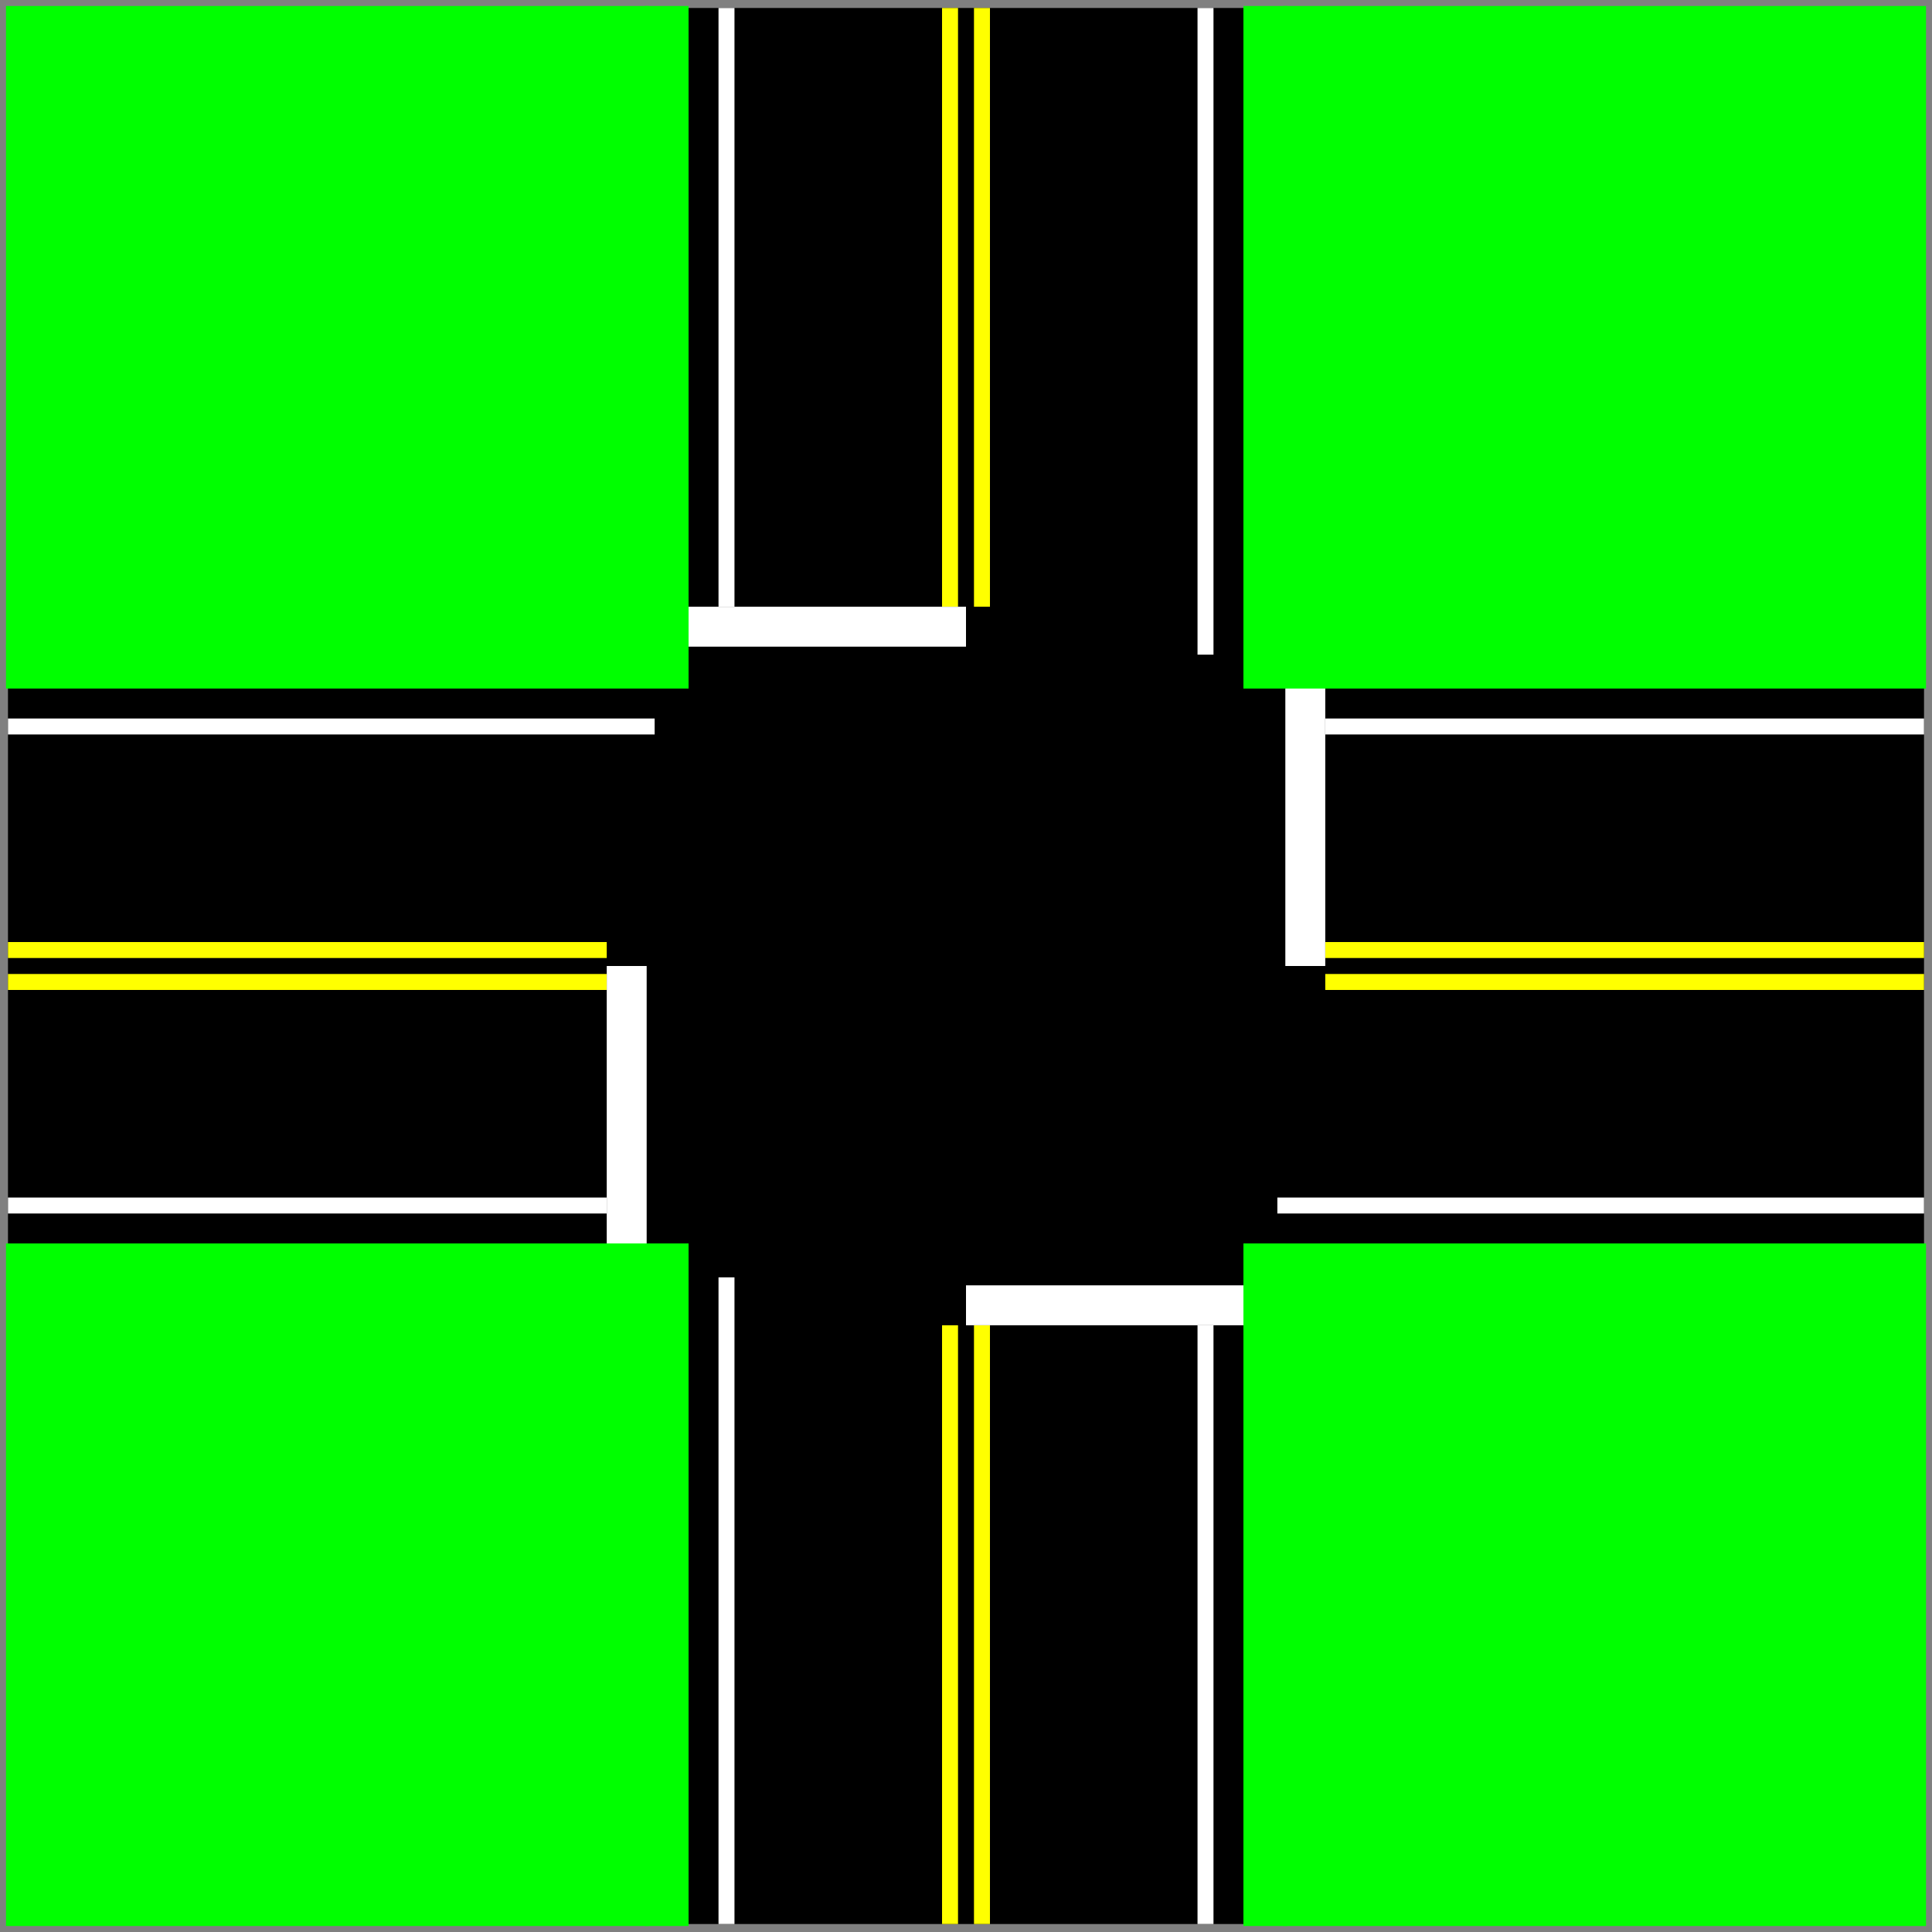 <?xml version="1.0" encoding="UTF-8" standalone="no"?>
<!-- Created with Inkscape (http://www.inkscape.org/) -->

<svg
   xmlns:dc="http://purl.org/dc/elements/1.1/"
   xmlns:cc="http://creativecommons.org/ns#"
   xmlns:rdf="http://www.w3.org/1999/02/22-rdf-syntax-ns#"
   xmlns:svg="http://www.w3.org/2000/svg"
   xmlns="http://www.w3.org/2000/svg"
   xmlns:xlink="http://www.w3.org/1999/xlink"
   xmlns:sodipodi="http://sodipodi.sourceforge.net/DTD/sodipodi-0.dtd"
   xmlns:inkscape="http://www.inkscape.org/namespaces/inkscape"
   width="242"
   height="242"
   id="svg21684"
   version="1.1"
   inkscape:version="0.47 r22583"
   sodipodi:docname="road09.svg">
  <rect width="100%" height="100%" fill="#808080" stroke="none"/>
  <title
     id="title21747">Four Way Intersection</title>
  <defs
     id="defs21686" />
  <sodipodi:namedview
     id="base"
     pagecolor="#ffffff"
     bordercolor="#666666"
     borderopacity="1.0"
     inkscape:pageopacity="0.0"
     inkscape:pageshadow="2"
     inkscape:zoom="0.98994949"
     inkscape:cx="284.57143"
     inkscape:cy="107.10593"
     inkscape:document-units="px"
     inkscape:current-layer="layer1"
     showgrid="false"
     inkscape:window-width="1280"
     inkscape:window-height="753"
     inkscape:window-x="-4"
     inkscape:window-y="-4"
     inkscape:window-maximized="1" />
  <g
     inkscape:label="Layer 1"
     inkscape:groupmode="layer"
     id="layer1"
     transform="translate(-90.429,-74.219)">
    <g
       transform="translate(-468.571,-1177.143)"
       id="g21625">
      <g
         id="g7446-8"
         transform="translate(295,360)">
        <rect
           style="color:#000000;fill:#000000;fill-opacity:1;fill-rule:evenodd;stroke:#000000;stroke-width:0.5;stroke-miterlimit:4;stroke-opacity:1;stroke-dasharray:none;marker:none;visibility:visible;display:inline;overflow:visible;enable-background:accumulate"
           id="rect7049-4"
           width="80"
           height="80"
           x="345"
           y="972.362" />
        <rect
           style="color:#000000;fill:#00ff00;fill-opacity:1;fill-rule:evenodd;stroke:#00ff00;stroke-width:0.5;stroke-miterlimit:4;stroke-opacity:1;stroke-dasharray:none;marker:none;visibility:visible;display:inline;overflow:visible;enable-background:accumulate"
           id="rect2818-1-4-5-5-1-7-1-9-1-4-2-8-0-92"
           width="5"
           height="5"
           x="-350"
           y="-977.362"
           transform="scale(-1,-1)" />
        <rect
           style="color:#000000;fill:#00ff00;fill-opacity:1;fill-rule:evenodd;stroke:#00ff00;stroke-width:0.5;stroke-miterlimit:4;stroke-opacity:1;stroke-dasharray:none;marker:none;visibility:visible;display:inline;overflow:visible;enable-background:accumulate"
           id="rect2818-1-4-5-5-1-7-1-9-1-4-2-8-0-93-0"
           width="5"
           height="5"
           x="-425"
           y="-977.362"
           transform="scale(-1,-1)" />
        <rect
           style="color:#000000;fill:#00ff00;fill-opacity:1;fill-rule:evenodd;stroke:#00ff00;stroke-width:0.5;stroke-miterlimit:4;stroke-opacity:1;stroke-dasharray:none;marker:none;visibility:visible;display:inline;overflow:visible;enable-background:accumulate"
           id="rect2818-1-4-5-5-1-7-1-9-1-4-2-8-0-4-7"
           width="5"
           height="5"
           x="-350"
           y="-1052.362"
           transform="scale(-1,-1)" />
        <rect
           style="color:#000000;fill:#00ff00;fill-opacity:1;fill-rule:evenodd;stroke:#00ff00;stroke-width:0.5;stroke-miterlimit:4;stroke-opacity:1;stroke-dasharray:none;marker:none;visibility:visible;display:inline;overflow:visible;enable-background:accumulate"
           id="rect2818-1-4-5-5-1-7-1-9-1-4-2-8-0-5-0"
           width="5"
           height="5"
           x="-425"
           y="-1052.362"
           transform="scale(-1,-1)" />
      </g>
      <rect
         y="1252.362"
         x="560"
         height="80"
         width="80"
         id="rect4245-0"
         style="color:#000000;fill:#00ff00;fill-opacity:1;fill-rule:evenodd;stroke:#00ff00;stroke-width:0.5;stroke-linecap:square;stroke-linejoin:miter;stroke-miterlimit:4;stroke-opacity:1;stroke-dasharray:none;stroke-dashoffset:0;marker:none;visibility:visible;display:inline;overflow:visible;enable-background:accumulate" />
      <rect
         y="1252.362"
         x="720"
         height="80"
         width="80"
         id="rect4245-48"
         style="color:#000000;fill:#00ff00;fill-opacity:1;fill-rule:evenodd;stroke:#00ff00;stroke-width:0.5;stroke-linecap:square;stroke-linejoin:miter;stroke-miterlimit:4;stroke-opacity:1;stroke-dasharray:none;stroke-dashoffset:0;marker:none;visibility:visible;display:inline;overflow:visible;enable-background:accumulate" />
      <rect
         y="1412.362"
         x="720"
         height="80"
         width="80"
         id="rect4245-01"
         style="color:#000000;fill:#00ff00;fill-opacity:1;fill-rule:evenodd;stroke:#00ff00;stroke-width:0.5;stroke-linecap:square;stroke-linejoin:miter;stroke-miterlimit:4;stroke-opacity:1;stroke-dasharray:none;stroke-dashoffset:0;marker:none;visibility:visible;display:inline;overflow:visible;enable-background:accumulate" />
      <rect
         y="1412.362"
         x="560"
         height="80"
         width="80"
         id="rect4245-9"
         style="color:#000000;fill:#00ff00;fill-opacity:1;fill-rule:evenodd;stroke:#00ff00;stroke-width:0.5;stroke-linecap:square;stroke-linejoin:miter;stroke-miterlimit:4;stroke-opacity:1;stroke-dasharray:none;stroke-dashoffset:0;marker:none;visibility:visible;display:inline;overflow:visible;enable-background:accumulate" />
      <g
         id="g21609">
        <rect
           style="color:#000000;fill:#000000;fill-opacity:1;fill-rule:evenodd;stroke:none;stroke-width:0.5;marker:none;visibility:visible;display:inline;overflow:visible;enable-background:accumulate"
           id="rect6726-4-2"
           width="70"
           height="80"
           x="-715"
           y="-1332.362"
           transform="scale(-1,-1)" />
        <path
           style="fill:none;stroke:#ffffff;stroke-width:2;stroke-linecap:butt;stroke-linejoin:miter;stroke-miterlimit:4;stroke-opacity:1;stroke-dasharray:none"
           d="m 650,1327.362 0,-75"
           id="path3325-0-3-9-8-2" />
        <path
           style="fill:none;stroke:#ffffff;stroke-width:2;stroke-linecap:butt;stroke-linejoin:miter;stroke-miterlimit:4;stroke-opacity:1;stroke-dasharray:none"
           d="m 710,1333.362 0,-81"
           id="path3325-0-3-8-3" />
        <path
           style="fill:none;stroke:#ffff00;stroke-width:2;stroke-linecap:butt;stroke-linejoin:miter;stroke-miterlimit:4;stroke-opacity:1;stroke-dasharray:none"
           d="m 682,1327.362 0,-75"
           id="path3325-2-6" />
        <path
           style="fill:none;stroke:#ffff00;stroke-width:2;stroke-linecap:butt;stroke-linejoin:miter;stroke-miterlimit:4;stroke-opacity:1;stroke-dasharray:none"
           d="m 678,1327.362 0,-75"
           id="path3325-0-4-7" />
        <rect
           style="color:#000000;fill:#ffffff;fill-opacity:1;fill-rule:evenodd;stroke:none;stroke-width:2;marker:none;visibility:visible;display:inline;overflow:visible;enable-background:accumulate"
           id="rect3908-1"
           width="35"
           height="5"
           x="-680"
           y="-1332.362"
           transform="scale(-1,-1)" />
        <rect
           style="color:#000000;fill:#00ff00;fill-opacity:1;fill-rule:evenodd;stroke:#00ff00;stroke-width:0.5;marker:none;visibility:visible;display:inline;overflow:visible;enable-background:accumulate"
           id="rect6702-1-9-0"
           width="5"
           height="80"
           x="-645"
           y="-1332.362"
           transform="scale(-1,-1)" />
        <rect
           style="color:#000000;fill:#00ff00;fill-opacity:1;fill-rule:evenodd;stroke:#00ff00;stroke-width:0.5;marker:none;visibility:visible;display:inline;overflow:visible;enable-background:accumulate"
           id="rect6702-40-3"
           width="5"
           height="80"
           x="-720"
           y="-1332.362"
           transform="scale(-1,-1)" />
      </g>
      <use
         height="80"
         width="80"
         transform="matrix(0,-1,1,0,-692.362,2052.362)"
         id="use21619"
         xlink:href="#g21609"
         y="0"
         x="0" />
      <use
         height="80"
         width="80"
         transform="matrix(-1,0,0,-1,1360,2744.724)"
         id="use21621"
         xlink:href="#g21609"
         y="0"
         x="0" />
      <use
         height="80"
         width="80"
         transform="matrix(0,1,-1,0,2052.362,692.362)"
         id="use21623"
         xlink:href="#g21609"
         y="0"
         x="0" />
    </g>
  </g>
</svg>
